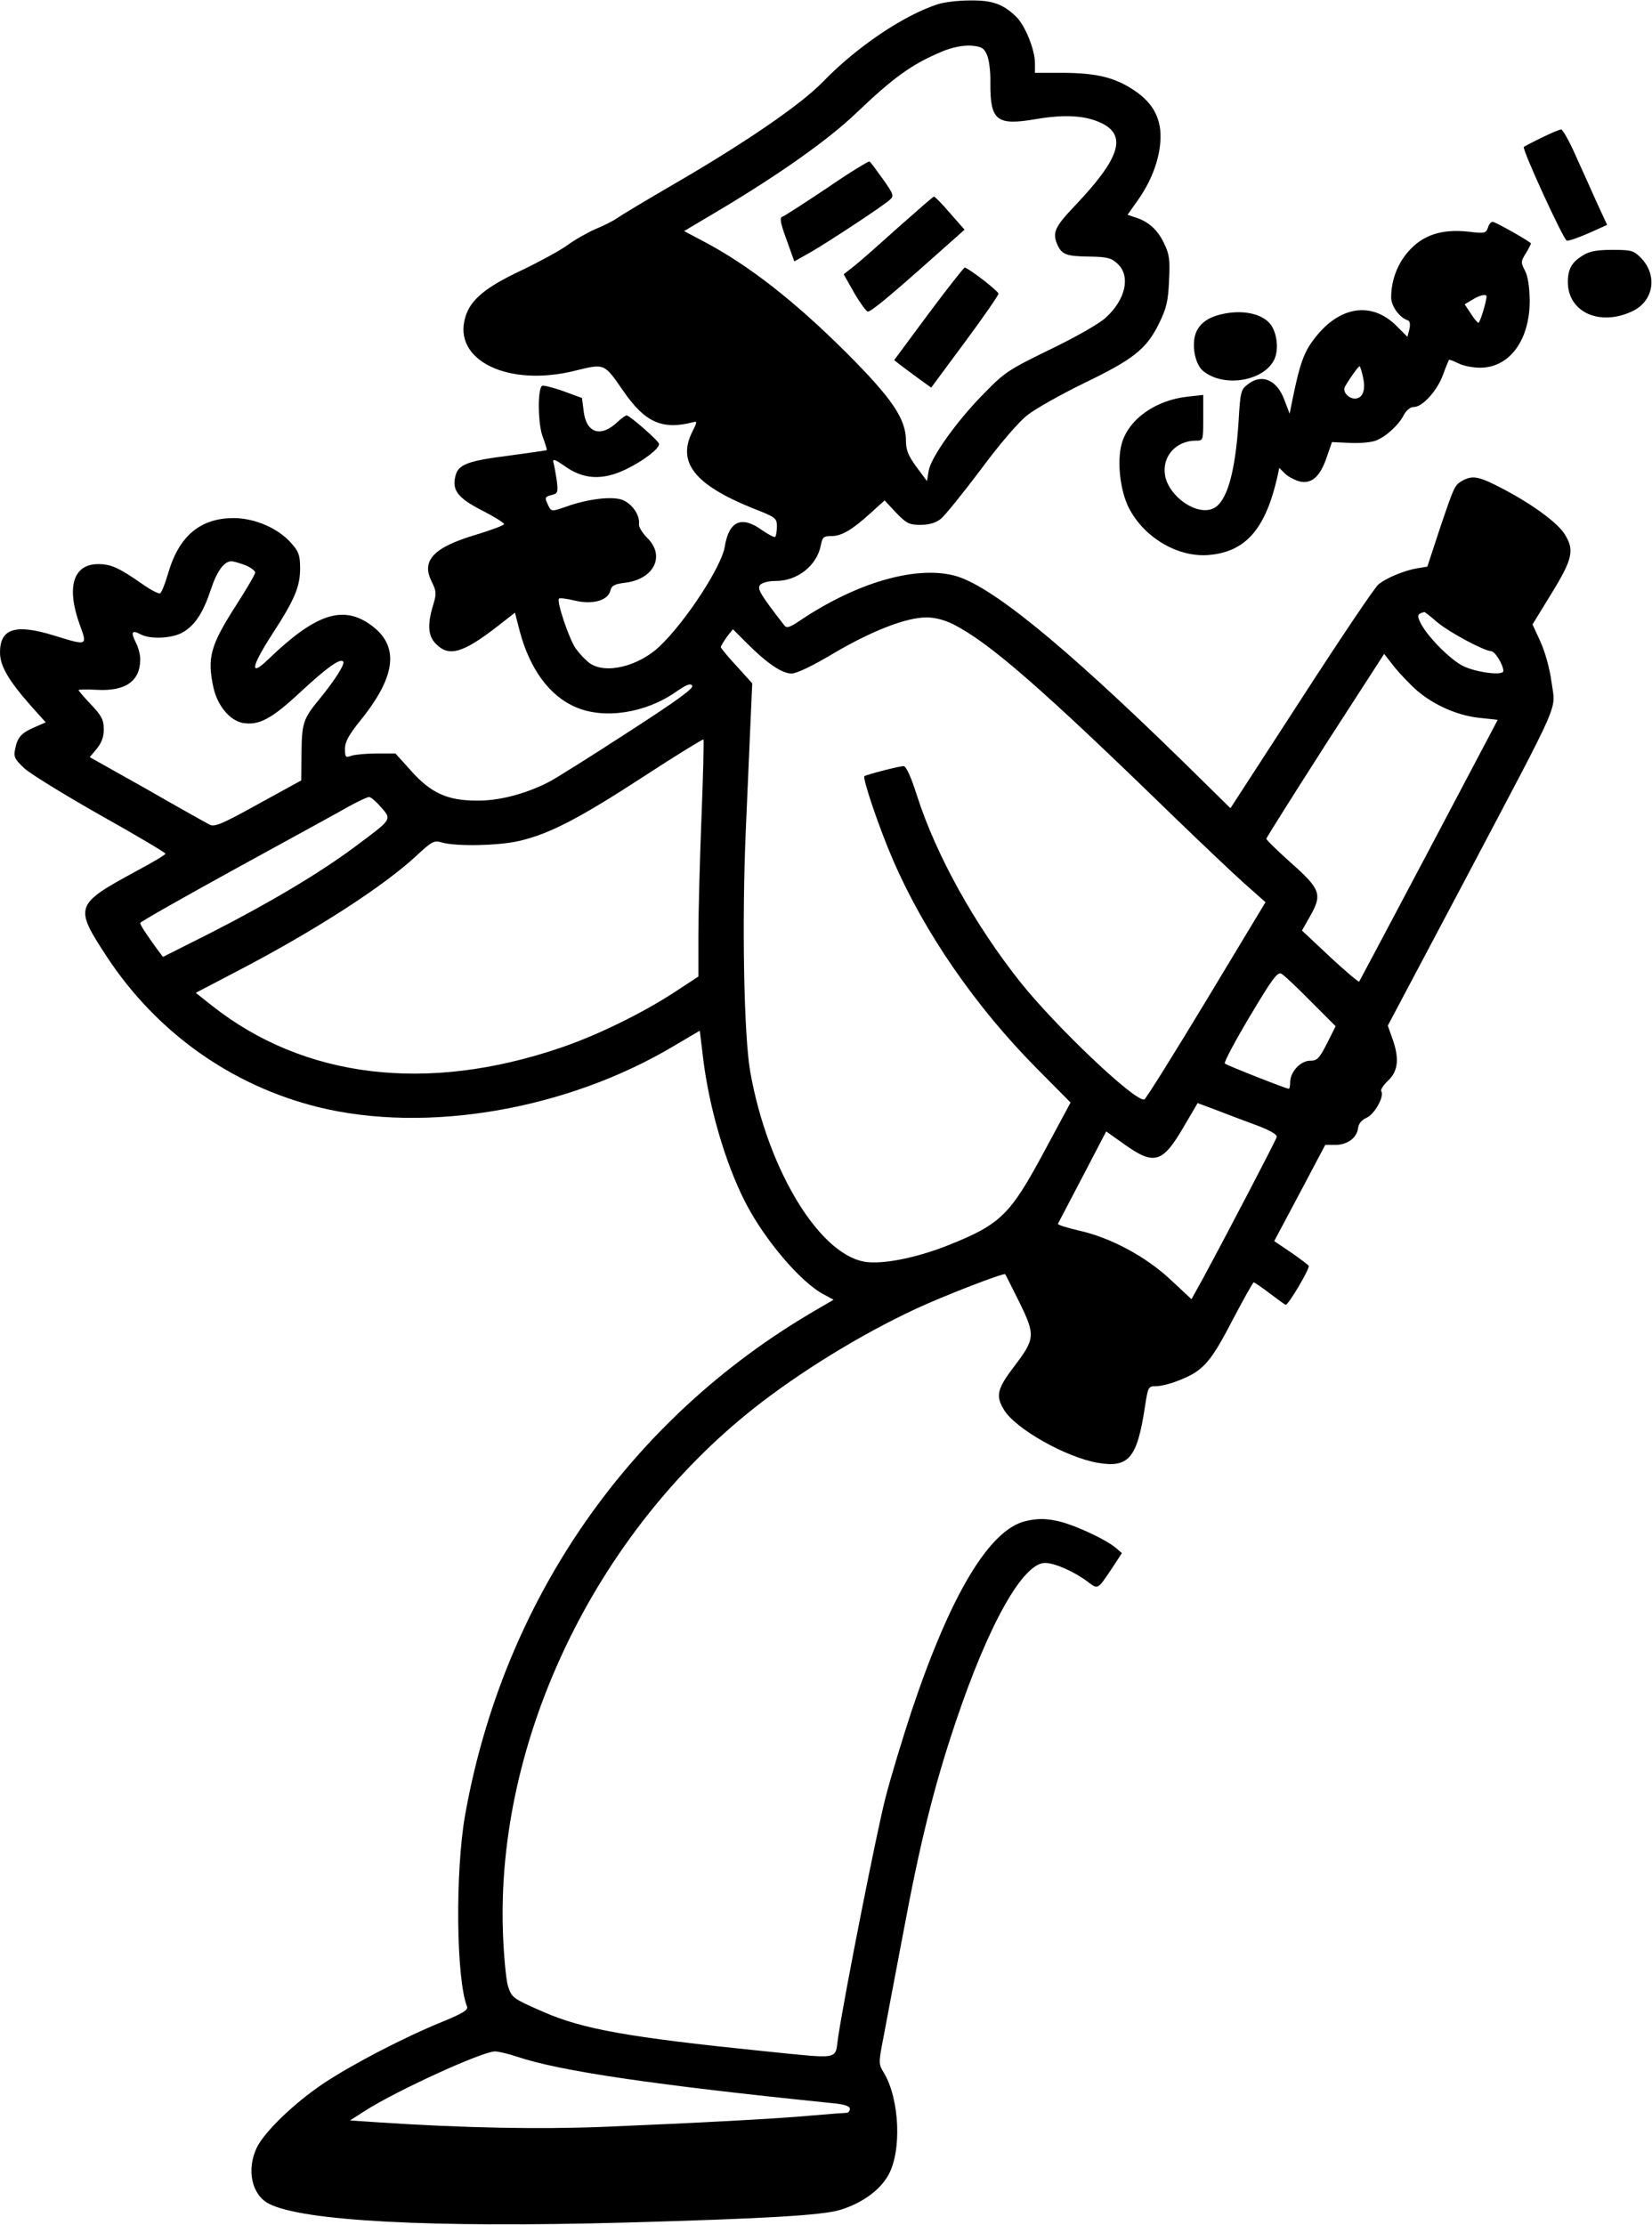 <?xml version="1.0" encoding="UTF-8" standalone="yes"?>
<svg version="1.0" xmlns="http://www.w3.org/2000/svg" width="155.677mm" height="209.627mm" viewBox="0 0 589 793" preserveAspectRatio="xMidYMid meet">
  <g transform="translate(0,793) scale(0.1,-0.1)" fill="#000000" stroke="none">
    <path d="M3345 7916 c-122 -39 -290 -152 -410 -276 -80 -83 -282 -221 -545
-373 -91 -53 -176 -104 -190 -114 -14 -10 -48 -27 -77 -39 -28 -12 -74 -38
-101 -58 -28 -20 -102 -60 -165 -90 -127 -60 -180 -104 -198 -166 -46 -154
154 -251 394 -190 103 25 101 26 168 -71 78 -114 140 -142 251 -113 14 4 14 1
-3 -33 -56 -110 7 -190 215 -274 82 -32 86 -35 86 -65 0 -17 -3 -33 -6 -37 -3
-3 -24 8 -47 24 -73 53 -118 33 -133 -59 -11 -70 -138 -265 -231 -354 -76 -73
-196 -102 -252 -60 -14 10 -36 34 -49 52 -24 36 -68 167 -59 177 3 3 28 0 56
-7 64 -15 118 0 127 35 5 19 14 24 56 29 101 14 140 96 76 159 -18 18 -31 40
-30 49 5 32 -26 76 -62 88 -38 12 -121 2 -197 -25 -54 -19 -54 -19 -67 10 -10
22 -9 25 14 31 23 6 24 9 19 53 -4 25 -9 54 -12 64 -3 14 6 10 41 -14 67 -48
135 -51 218 -11 62 30 118 73 118 90 0 10 -105 102 -116 102 -4 0 -19 -11 -33
-24 -59 -56 -111 -39 -120 39 l-6 47 -68 25 c-38 13 -72 22 -75 18 -16 -15
-14 -137 3 -181 9 -25 16 -46 14 -48 -2 -1 -65 -10 -139 -20 -142 -18 -176
-31 -186 -71 -13 -51 7 -78 91 -122 44 -22 81 -45 82 -50 2 -4 -43 -21 -99
-38 -152 -45 -197 -92 -159 -167 17 -35 18 -43 5 -85 -21 -70 -18 -110 11
-138 46 -47 96 -32 221 65 l60 47 17 -66 c36 -135 106 -231 200 -271 102 -44
250 -21 359 56 35 24 49 30 56 21 7 -9 -55 -54 -230 -167 -131 -85 -258 -165
-282 -177 -82 -42 -177 -67 -256 -66 -104 0 -164 27 -235 107 l-55 61 -67 0
c-38 0 -78 -4 -90 -8 -21 -8 -23 -5 -23 25 0 25 14 50 56 102 129 160 139 268
32 342 -98 68 -195 35 -360 -124 -69 -67 -64 -30 13 89 80 123 99 169 99 234
0 46 -5 60 -31 89 -46 53 -128 89 -203 90 -120 1 -197 -62 -236 -195 -11 -38
-24 -71 -29 -73 -5 -3 -34 12 -65 34 -82 57 -110 70 -156 70 -89 0 -114 -82
-66 -215 28 -77 30 -77 -93 -39 -137 42 -191 24 -191 -61 0 -48 30 -99 110
-190 l53 -59 -39 -17 c-47 -20 -62 -36 -70 -78 -6 -28 -2 -36 33 -69 22 -20
144 -95 271 -167 127 -71 231 -133 232 -137 0 -4 -44 -30 -98 -59 -227 -123
-229 -128 -110 -310 177 -268 442 -457 751 -534 388 -96 889 -10 1272 219 l90
53 12 -99 c21 -173 78 -370 149 -510 68 -134 200 -290 283 -332 l33 -18 -67
-39 c-664 -387 -1111 -1034 -1247 -1799 -35 -201 -32 -580 7 -681 5 -12 -14
-24 -87 -54 -138 -56 -320 -151 -423 -219 -105 -70 -213 -174 -240 -231 -37
-79 -17 -168 44 -199 120 -62 581 -86 1271 -67 504 14 701 26 765 45 76 23
140 68 171 122 50 85 42 275 -16 369 -18 30 -18 33 1 130 10 55 42 222 70 370
59 317 109 518 185 744 118 352 241 571 320 571 35 0 106 -32 152 -67 37 -28
35 -29 86 47 l36 55 -22 19 c-42 34 -159 87 -215 97 -40 8 -69 7 -107 -2 -129
-31 -267 -262 -406 -677 -32 -97 -75 -238 -94 -313 -31 -122 -143 -686 -168
-851 -12 -81 14 -76 -266 -48 -480 49 -644 78 -785 140 -110 48 -112 50 -126
92 -7 24 -15 109 -18 194 -23 683 327 1415 892 1863 161 128 383 265 579 356
98 46 315 130 320 124 2 -2 24 -48 51 -101 57 -117 56 -129 -21 -230 -59 -78
-65 -103 -34 -153 42 -68 220 -168 333 -188 111 -19 141 15 169 199 11 72 12
74 40 74 15 0 50 8 77 19 89 34 115 62 193 212 40 76 75 139 78 139 3 0 29
-18 58 -40 29 -22 54 -40 56 -40 10 0 87 130 82 139 -4 5 -33 27 -65 49 l-58
39 91 171 91 172 36 0 c43 0 77 25 81 60 2 16 13 29 31 37 28 13 63 75 52 94
-4 5 7 22 24 38 36 34 41 79 15 151 l-16 45 273 515 c353 669 325 604 311 708
-7 52 -23 108 -40 146 l-28 61 68 111 c75 122 82 154 47 210 -25 41 -115 107
-222 163 -82 43 -105 48 -140 30 -31 -17 -31 -18 -83 -171 l-45 -137 -37 -6
c-45 -8 -107 -33 -137 -57 -13 -10 -136 -193 -275 -408 l-253 -390 -171 168
c-431 421 -691 632 -817 662 -140 34 -349 -28 -548 -162 -37 -25 -47 -27 -55
-16 -86 111 -97 130 -86 144 8 8 30 14 57 14 76 0 145 55 159 125 6 31 10 35
38 35 37 0 74 22 140 82 l50 45 41 -44 c37 -38 46 -43 87 -43 31 0 54 7 72 21
14 11 78 90 142 175 68 92 136 171 167 195 29 23 120 74 202 114 176 85 222
121 267 212 27 55 33 80 36 154 4 75 1 94 -18 133 -23 48 -55 77 -103 92 l-27
9 34 48 c49 68 78 143 83 212 6 78 -23 136 -91 182 -69 47 -134 63 -253 64
l-103 0 0 34 c0 49 -36 137 -68 167 -47 45 -85 58 -164 57 -40 0 -91 -6 -113
-13z m173 -179 c8 -16 14 -60 13 -100 -1 -137 22 -155 162 -131 106 18 180 13
238 -16 87 -45 60 -126 -98 -292 -74 -78 -82 -97 -62 -142 16 -33 32 -39 116
-40 61 -1 76 -5 98 -26 47 -44 28 -128 -43 -192 -24 -22 -109 -70 -198 -113
-144 -70 -162 -81 -232 -153 -97 -97 -194 -232 -201 -280 l-6 -36 -38 51 c-29
40 -37 60 -37 93 0 77 -49 150 -210 311 -184 184 -351 315 -513 400 l-68 36
123 73 c218 130 389 251 488 345 136 130 201 177 309 222 36 15 72 22 101 21
38 -3 47 -7 58 -31z m-2643 -1821 c19 -8 35 -20 35 -26 0 -6 -31 -59 -69 -118
-91 -142 -103 -186 -80 -292 14 -64 58 -117 104 -126 57 -10 102 13 204 108
97 90 146 125 155 110 6 -9 -31 -67 -85 -133 -58 -70 -63 -86 -64 -192 l-1
-98 -153 -84 c-132 -73 -156 -83 -175 -73 -11 6 -112 62 -223 126 l-203 114
25 30 c17 21 25 41 25 69 0 33 -7 48 -45 88 -25 26 -45 50 -45 52 0 2 29 3 64
1 104 -6 156 31 156 109 0 16 -7 44 -16 60 -18 37 -14 45 17 29 34 -19 114
-15 151 7 43 25 72 69 99 150 22 68 48 103 74 103 9 0 31 -7 50 -14z m4248
-202 c42 -36 169 -104 193 -104 14 0 44 -49 44 -71 0 -18 -99 -5 -146 19 -44
23 -124 103 -148 150 -15 29 -13 35 12 41 2 1 22 -15 45 -35z m-1725 -8 c130
-66 317 -229 787 -686 94 -91 205 -196 248 -235 l79 -70 -211 -350 c-116 -192
-216 -352 -221 -353 -31 -11 -316 260 -442 418 -163 205 -300 452 -368 663
-23 72 -39 107 -49 107 -14 0 -132 -30 -139 -36 -8 -6 54 -189 103 -301 111
-256 293 -520 511 -740 l121 -122 -92 -171 c-123 -229 -156 -262 -340 -336
-107 -43 -222 -68 -290 -62 -166 14 -357 323 -420 678 -23 130 -30 536 -16
860 6 140 14 316 17 390 l6 135 -56 62 c-31 33 -56 64 -56 67 0 4 10 20 21 36
l22 28 50 -50 c71 -71 125 -108 159 -108 18 0 75 27 150 72 136 80 259 128
331 128 31 0 64 -9 95 -24z m1635 -219 c62 -62 156 -106 242 -115 l65 -7 -245
-464 c-135 -255 -247 -466 -249 -469 -3 -2 -50 38 -105 89 l-99 93 30 53 c43
76 36 95 -70 189 -48 43 -87 81 -87 85 0 4 95 154 210 334 l210 325 25 -32
c13 -18 46 -55 73 -81z m-2532 -471 c-6 -152 -11 -341 -11 -421 l0 -145 -84
-55 c-116 -76 -280 -156 -408 -199 -475 -162 -914 -109 -1242 150 l-58 46 153
80 c276 144 515 299 632 407 57 53 64 57 92 49 50 -15 205 -12 279 6 106 25
212 80 441 229 115 75 211 134 213 132 2 -2 -1 -128 -7 -279z m-1143 38 c40
-45 41 -42 -92 -141 -126 -94 -306 -201 -518 -309 l-167 -84 -24 32 c-37 51
-57 82 -57 89 0 4 154 91 343 195 188 103 369 202 402 221 33 18 65 33 71 33
6 0 25 -16 42 -36z m3315 -692 l89 -89 -31 -62 c-28 -54 -35 -61 -60 -61 -34
0 -71 -40 -71 -76 0 -13 -2 -24 -5 -24 -9 0 -220 83 -228 90 -4 4 36 79 89
168 80 134 99 160 113 152 9 -5 56 -49 104 -98z m-193 -442 c48 -18 74 -33 72
-42 -3 -12 -178 -347 -264 -506 l-40 -72 -75 70 c-89 83 -214 150 -328 175
-42 10 -75 20 -73 24 2 3 41 79 88 168 l84 161 62 -44 c110 -79 139 -70 217
65 l47 80 67 -25 c38 -15 102 -39 143 -54z m-2636 -3320 c152 -51 482 -100
1129 -166 39 -4 57 -10 57 -20 0 -8 -6 -14 -12 -14 -7 0 -60 -4 -118 -9 -126
-12 -416 -27 -750 -41 -229 -9 -496 -4 -799 16 l-103 7 53 34 c114 73 419 212
464 212 11 0 46 -8 79 -19z"/>
    <path d="M2948 7260 c-81 -54 -152 -100 -159 -102 -10 -3 -6 -24 15 -81 l28
-78 57 32 c61 35 256 163 283 187 16 14 15 19 -24 74 -23 32 -44 61 -48 63 -3
2 -72 -40 -152 -95z"/>
    <path d="M3200 7118 c-69 -62 -140 -125 -159 -139 l-33 -26 38 -67 c21 -36 43
-66 48 -66 12 0 75 52 228 188 l117 104 -52 59 c-28 33 -54 59 -57 59 -3 0
-61 -51 -130 -112z"/>
    <path d="M3311 6813 l-123 -166 23 -18 c13 -10 43 -32 66 -49 l43 -31 120 162
c66 89 120 167 120 173 -1 9 -98 85 -120 93 -3 1 -61 -73 -129 -164z"/>
    <path d="M5497 7440 c-32 -15 -61 -31 -64 -33 -7 -8 140 -328 153 -334 6 -2
40 10 77 26 l67 30 -36 78 c-19 43 -54 120 -77 171 -22 50 -46 92 -51 91 -6 0
-37 -13 -69 -29z"/>
    <path d="M5305 7119 c-7 -20 -12 -21 -71 -14 -94 10 -161 -12 -212 -70 -40
-45 -62 -104 -62 -165 0 -30 30 -72 59 -81 8 -3 10 -14 6 -32 l-7 -27 -39 39
c-89 89 -205 71 -294 -47 -35 -45 -51 -89 -75 -207 l-12 -59 -19 50 c-27 72
-81 94 -131 54 -24 -18 -26 -28 -32 -132 -12 -184 -42 -288 -91 -310 -58 -26
-156 41 -171 117 -12 68 38 125 110 125 26 0 26 0 26 81 l0 82 -54 -6 c-116
-12 -213 -81 -237 -169 -17 -63 -5 -166 25 -226 55 -109 179 -181 291 -169
129 13 198 95 240 281 l6 29 22 -22 c13 -11 36 -23 53 -27 42 -8 71 19 94 86
l19 55 63 -3 c35 -2 77 2 93 8 36 14 82 55 101 93 9 16 23 27 35 27 31 0 83
58 104 115 10 28 20 51 21 53 1 2 16 -4 33 -12 16 -9 52 -16 78 -16 105 0 177
98 177 239 -1 50 -6 86 -17 107 -15 29 -15 33 4 63 11 19 19 34 17 35 -25 19
-128 76 -136 76 -6 0 -14 -9 -17 -21z m-5 -245 c0 -17 -23 -94 -29 -94 -3 0
-16 15 -27 33 l-22 33 27 16 c27 17 51 22 51 12z m-440 -290 c10 -44 -2 -74
-29 -74 -24 0 -45 25 -36 42 19 33 50 76 53 73 2 -2 8 -20 12 -41z"/>
    <path d="M5643 7020 c-39 -24 -53 -48 -53 -95 0 -106 112 -158 227 -105 79 35
95 129 33 192 -26 26 -34 28 -102 28 -55 0 -81 -5 -105 -20z"/>
    <path d="M4353 6810 c-51 -12 -81 -37 -92 -74 -12 -45 2 -106 29 -128 75 -61
221 -35 255 45 15 37 7 95 -17 124 -31 37 -102 51 -175 33z"/>
  </g>
</svg>
